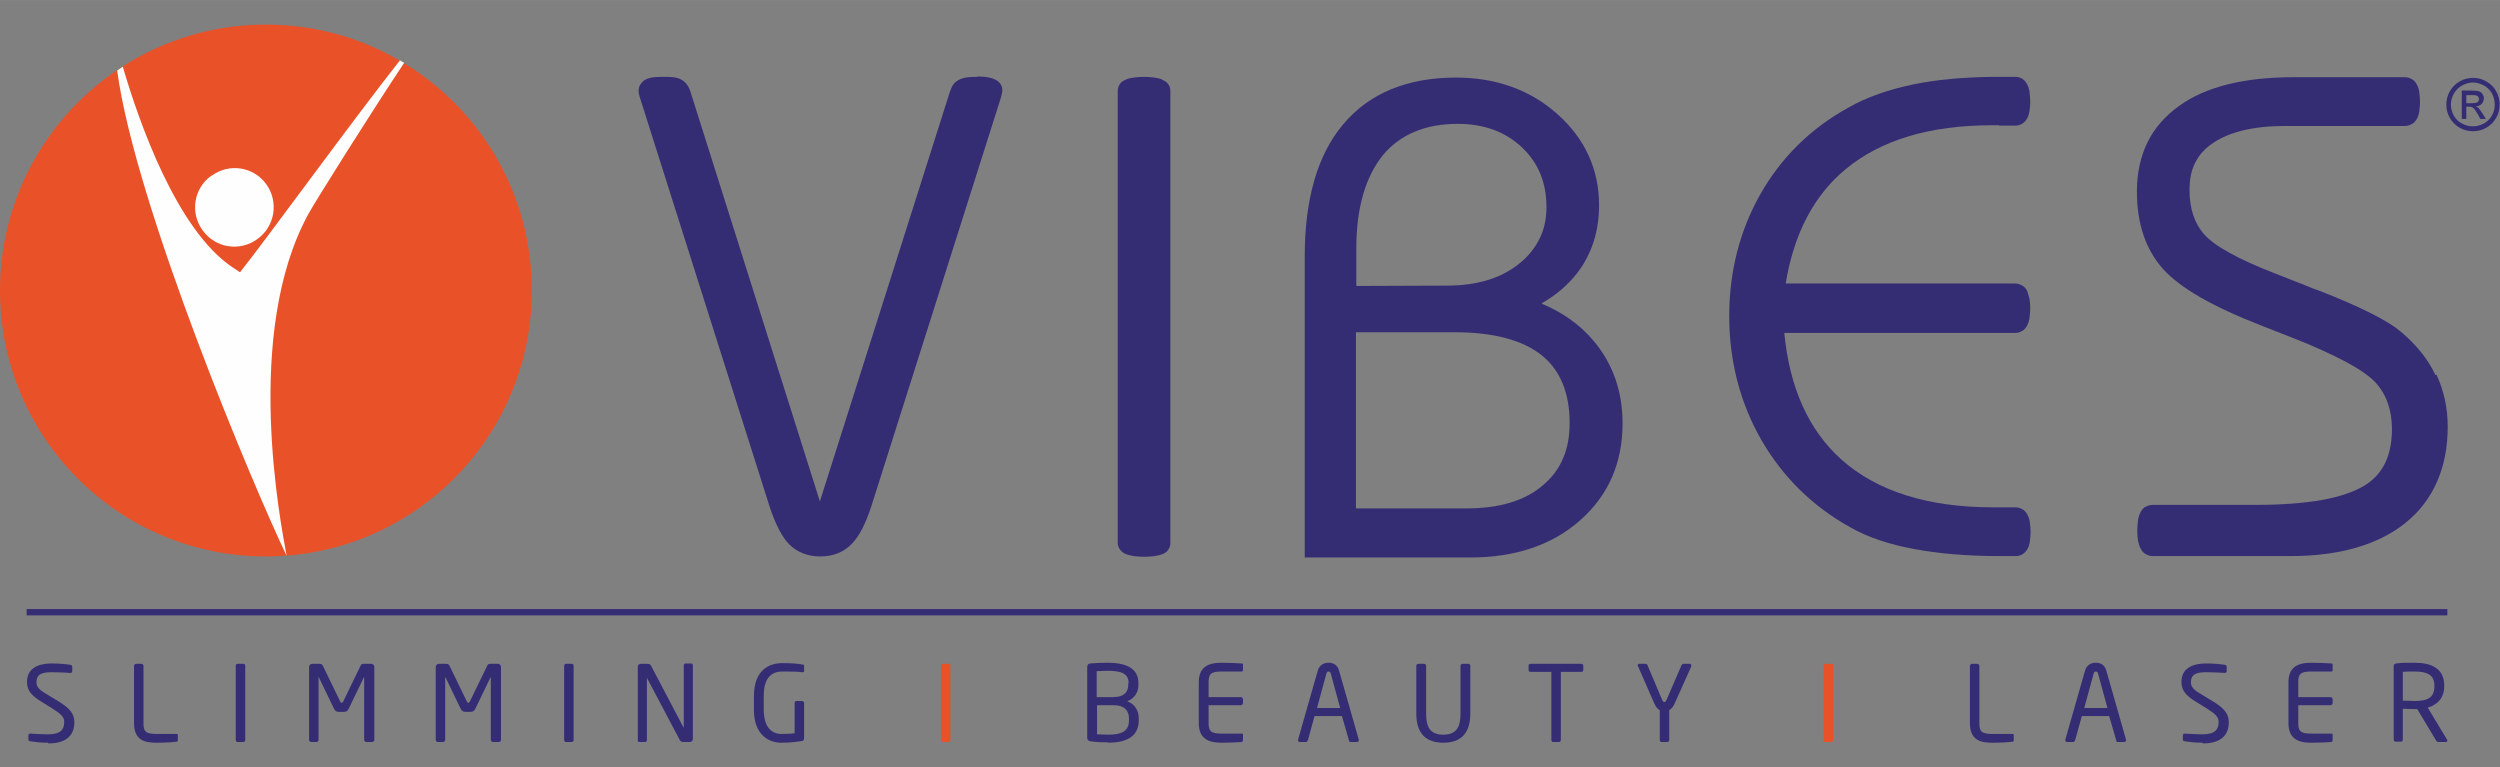 <?xml version="1.0" encoding="UTF-8"?>
<!DOCTYPE svg PUBLIC "-//W3C//DTD SVG 1.1//EN" "http://www.w3.org/Graphics/SVG/1.1/DTD/svg11.dtd">
<!-- Creator: CorelDRAW X5 -->
<svg xmlns="http://www.w3.org/2000/svg" xml:space="preserve" width="71.261mm" height="21.872mm" style="shape-rendering:geometricPrecision; text-rendering:geometricPrecision; image-rendering:optimizeQuality; fill-rule:evenodd; clip-rule:evenodd"
viewBox="0 0 7126 2187"
 xmlns:xlink="http://www.w3.org/1999/xlink">
 <rect x="0" y="0" width="7126" height="2187" fill="#808080" stroke="none"/>
 <defs>
  <style type="text/css">
   <![CDATA[
    .fil0 {fill:none}
    .fil4 {fill:#352D74}
    .fil1 {fill:#E95229}
    .fil2 {fill:#FEFEFE}
    .fil3 {fill:#352D74;fill-rule:nonzero}
    .fil5 {fill:#E95229;fill-rule:nonzero}
   ]]>
  </style>
 </defs>
 <g id="Layer_x0020_1">
  <rect class="fil0" width="7126" height="2187"/>
  <g id="_523346104">
   <path class="fil1" d="M758 70c419,0 758,339 758,758 0,419 -339,758 -758,758 -419,0 -758,-339 -758,-758 0,-419 340,-758 758,-758z"/>
   <path class="fil2" d="M350 190c45,154 154,469 316,574 18,11 17,13 19,11 74,-93 320,-432 455,-603 4,2 8,5 12,7 -99,149 -256,399 -273,431 -186,340 -79,881 -62,974l0 0c-89,-184 -431,-995 -483,-1383 5,-4 11,-7 16,-11z"/>
   <path class="fil2" d="M602 501c-50,36 -61,106 -24,156 36,50 106,61 156,24 50,-36 61,-106 25,-156 -36,-50 -106,-61 -156,-24z"/>
   <path class="fil3" d="M3312 226c-6,-2 -14,-4 -21,-5 -9,-1 -19,-2 -30,-2 -11,0 -20,1 -29,2 -7,1 -14,2 -21,5l0 0c-8,3 -14,7 -18,12 -4,6 -7,13 -7,20l0 1289c0,7 2,14 7,20 4,6 10,10 18,13l0 0c5,2 11,3 21,5 9,1 18,2 29,2 11,0 21,-1 30,-2 10,-2 16,-3 21,-5 8,-3 14,-7 18,-13 4,-6 6,-12 6,-19l0 -1289c0,-7 -2,-14 -6,-19 -4,-6 -10,-10 -18,-13z"/>
   <path class="fil3" d="M2786 219l-3 0c-26,0 -42,3 -54,11 -13,8 -17,20 -20,28 0,1 -1,2 -1,2l0 0 -371 1169 -369 -1168c-6,-19 -17,-31 -32,-37 -13,-5 -27,-5 -42,-5l-9 0c-22,0 -46,2 -58,19 -5,7 -10,19 -4,37l0 0 371 1170 0 0c17,51 35,85 55,106 23,23 53,35 89,35 37,0 67,-12 90,-36l0 0c21,-21 39,-57 55,-105l371 -1170 0 -1c2,-8 7,-22 -3,-36 -10,-13 -30,-20 -65,-20z"/>
   <path class="fil3" d="M3866 815l0 -106c0,-116 26,-205 76,-267 49,-59 121,-89 213,-89 74,0 136,22 183,67 47,44 70,101 70,170 0,33 -6,62 -19,89 -13,26 -31,50 -57,71 -52,43 -122,64 -207,64l-259 1zm608 390c0,39 -6,73 -19,102 -12,29 -31,54 -57,76 -51,44 -124,66 -217,66l-316 0 0 -502 281 0c111,0 194,22 249,66 52,42 79,107 79,191zm-79 -341c41,-23 74,-52 100,-85 42,-54 63,-120 63,-194 0,-102 -40,-190 -119,-260 -77,-69 -175,-104 -289,-104 -139,0 -248,45 -322,134 -73,87 -109,213 -109,376l0 858 472 0c127,0 232,-35 312,-105 81,-71 122,-164 122,-277 0,-92 -28,-171 -83,-236 -38,-45 -87,-80 -146,-105z"/>
   <path class="fil3" d="M5698 358c3,0 9,0 17,0 14,0 29,0 30,0 7,0 14,-2 20,-6l0 0c6,-4 11,-10 14,-16 3,-6 5,-13 6,-20l0 -1c1,-8 2,-17 2,-25 0,-9 -1,-18 -2,-27l0 -1c-1,-8 -3,-14 -6,-20 -3,-7 -8,-13 -14,-17l0 0c-6,-4 -13,-6 -20,-6l-66 0 0 0c-84,1 -159,8 -223,21 -73,15 -136,37 -188,67 -107,59 -191,142 -250,246 -59,104 -89,221 -89,348 0,128 31,247 91,352 61,106 146,190 254,250 49,28 111,49 183,62 70,13 151,20 241,20l48 0c7,0 14,-2 20,-6l0 0c6,-4 11,-10 14,-16 3,-6 5,-12 6,-20l0 -1c1,-8 2,-17 2,-25 0,-9 -1,-18 -2,-27l0 -1c-1,-8 -3,-14 -6,-20 -3,-7 -8,-13 -14,-17l-1 0c-6,-4 -13,-6 -20,-6 -2,0 -31,0 -37,0 -10,0 -19,0 -28,0 -185,0 -330,-46 -431,-136 -93,-83 -148,-204 -163,-361l590 0 0 0 68 0c7,0 14,-2 20,-6l1 0c6,-4 11,-10 14,-17 3,-6 5,-13 6,-21l0 0c1,-8 2,-17 2,-26 0,-10 -1,-19 -2,-27l0 0c-2,-8 -4,-15 -6,-21 -3,-7 -8,-13 -14,-17l-1 0c-6,-4 -13,-6 -20,-6l-654 0c23,-141 80,-251 171,-326 100,-83 240,-125 416,-125l1 0 0 0 20 0z"/>
   <path class="fil3" d="M6942 1069c-21,-45 -54,-86 -99,-124l0 0c-37,-31 -113,-70 -231,-116l-14 -5c-6,-2 -11,-4 -15,-6l0 0 -99 -39 0 0c-52,-20 -96,-40 -130,-59 -33,-18 -57,-36 -71,-52 -28,-31 -42,-74 -42,-127 0,-30 5,-55 16,-77 11,-22 27,-40 49,-55 47,-33 117,-50 208,-50l341 0c7,0 14,-2 20,-6l1 0c6,-4 11,-10 14,-16 3,-6 5,-13 6,-20l0 -1c1,-8 2,-17 2,-25 0,-9 -1,-18 -2,-27l0 -1c-1,-8 -3,-14 -6,-20 -3,-7 -8,-13 -14,-17l-1 0c-6,-4 -13,-6 -20,-6l-318 0c-140,0 -250,27 -326,82 -39,28 -70,63 -90,104 -20,41 -30,88 -30,140 0,91 25,165 74,220 48,54 141,108 286,164l84 33 0 0c62,24 113,48 153,69 39,21 67,41 83,58 31,34 47,79 47,133 0,39 -7,71 -20,98 -13,26 -33,48 -60,64 -29,17 -69,31 -119,40 -51,9 -114,14 -186,14l-297 0c-7,0 -14,2 -21,6l-1 0c-6,4 -11,11 -14,18 -3,6 -5,13 -6,21l0 1c-1,9 -2,18 -2,28 0,9 1,18 2,27l0 1c2,8 4,15 7,21 3,7 8,13 14,17l1 0c6,4 13,6 21,6l391 0c140,0 251,-32 329,-95l0 0c40,-32 70,-72 90,-118 20,-46 30,-98 30,-156 0,-53 -11,-103 -32,-148z"/>
   <path class="fil4" d="M7030 294l16 0c8,0 13,-1 16,-3 3,-2 4,-5 4,-9 0,-2 -1,-5 -2,-6 -1,-2 -3,-3 -6,-4 -2,-1 -7,-1 -13,-1l-15 0 0 25zm-13 46l0 -82 28 0c10,0 17,1 21,2 4,2 8,4 10,8 3,4 4,8 4,12 0,6 -2,11 -6,16 -4,4 -10,7 -17,7 3,1 5,3 7,4 3,3 7,9 12,16l10 16 -16 0 -7 -13c-6,-10 -10,-16 -14,-19 -2,-2 -6,-3 -11,-3l-8 0 0 35 -13 0zm33 -105c-11,0 -21,3 -31,8 -10,5 -18,13 -24,23 -6,10 -9,21 -9,32 0,11 3,21 8,31 6,10 13,18 24,23 10,6 20,8 31,8 11,0 21,-3 31,-8 10,-6 18,-13 23,-23 6,-10 8,-21 8,-31 0,-11 -3,-22 -8,-32 -6,-10 -14,-18 -24,-23 -10,-5 -21,-8 -31,-8zm0 -13c13,0 25,3 37,10 12,7 22,16 28,28 7,12 10,25 10,38 0,13 -3,26 -10,38 -7,12 -16,21 -28,28 -12,7 -25,10 -38,10 -13,0 -26,-3 -38,-10 -12,-7 -21,-16 -28,-28 -7,-12 -10,-25 -10,-38 0,-13 3,-26 10,-38 7,-12 16,-21 28,-28 12,-7 25,-10 37,-10z"/>
   <polygon class="fil3" points="76,1754 6976,1754 6976,1736 76,1736 "/>
   <path class="fil3" d="M137 2117c-21,0 -37,-2 -50,-4 -5,-1 -6,-2 -6,-5l0 -12c0,-3 2,-5 5,-5 0,0 1,0 1,0 14,1 36,2 50,2 36,0 46,-14 46,-35 0,-15 -9,-23 -36,-40l-29 -18c-28,-17 -41,-32 -41,-56 0,-36 26,-53 72,-53 18,0 41,2 52,4 3,1 5,2 5,5l0 13c0,3 -2,5 -5,5 0,0 0,0 -1,0 -13,-1 -34,-2 -52,-2 -31,0 -44,7 -44,29 0,14 10,23 33,36l28 17c35,21 47,37 47,61 0,29 -15,60 -74,60z"/>
   <path class="fil3" d="M505 2114c-8,1 -30,3 -59,3 -32,0 -64,-6 -64,-56l0 -163c0,-3 3,-6 6,-6l15 0c3,0 6,3 6,6l0 163c0,23 5,31 37,31l58 0c2,0 3,1 3,4l0 14c0,2 -1,4 -3,4z"/>
   <path class="fil3" d="M694 2115l-17 0c-3,0 -5,-3 -5,-6l0 -211c0,-3 2,-6 5,-6l17 0c3,0 5,2 5,6l0 211c0,3 -2,6 -5,6z"/>
   <path class="fil3" d="M1059 2115l-15 0c-3,0 -6,-3 -6,-6l0 -178c0,-1 0,-1 0,-1 0,0 0,0 -1,1l-43 89c-3,6 -6,9 -14,9l-14 0c-8,0 -11,-3 -14,-9l-43 -89c0,-1 0,-1 -1,-1 0,0 0,0 0,1l0 178c0,3 -3,6 -6,6l-15 0c-3,0 -6,-3 -6,-6l0 -208c0,-5 4,-9 9,-9l20 0c5,0 8,1 10,5l50 103c1,3 2,3 4,3 1,0 2,-1 4,-3l50 -103c2,-4 4,-5 10,-5l20 0c5,0 9,4 9,9l0 208c0,3 -3,6 -6,6z"/>
   <path class="fil3" d="M1420 2115l-15 0c-3,0 -6,-3 -6,-6l0 -178c0,-1 0,-1 0,-1 0,0 0,0 -1,1l-43 89c-3,6 -6,9 -14,9l-14 0c-8,0 -11,-3 -14,-9l-43 -89c0,-1 0,-1 -1,-1 0,0 0,0 0,1l0 178c0,3 -3,6 -6,6l-15 0c-3,0 -6,-3 -6,-6l0 -208c0,-5 4,-9 9,-9l20 0c5,0 8,1 10,5l50 103c1,3 2,3 4,3 2,0 2,-1 4,-3l50 -103c2,-4 4,-5 10,-5l20 0c5,0 9,4 9,9l0 208c0,3 -3,6 -6,6z"/>
   <path class="fil3" d="M1630 2115l-17 0c-3,0 -5,-3 -5,-6l0 -211c0,-3 2,-6 5,-6l17 0c3,0 5,2 5,6l0 211c0,3 -2,6 -5,6z"/>
   <path class="fil3" d="M1967 2115l-19 0c-5,0 -8,-2 -10,-5l-93 -176c0,-1 -1,-1 -1,-1 0,0 0,0 0,1l0 175c0,3 -2,6 -5,6l-16 0c-3,0 -5,-1 -5,-4l0 -211c0,-5 4,-8 9,-8l17 0c8,0 10,2 12,6l92 175 1 1c0,0 0,-1 0,-1l0 -176c0,-3 2,-6 5,-6l16 0c3,0 5,3 5,6l0 209c0,5 -4,9 -9,9z"/>
   <path class="fil3" d="M2287 2112c-15,2 -32,5 -60,5 -38,0 -78,-25 -78,-93l0 -40c0,-73 42,-94 81,-94 28,0 46,2 57,4 3,0 5,1 5,4l0 15c0,2 -1,3 -4,3 0,0 -1,0 -1,0 -18,-2 -32,-2 -57,-2 -28,0 -53,15 -53,69l0 40c0,50 23,69 50,69 18,0 31,-1 38,-2l0 -86c0,-3 2,-6 5,-6l16 0c3,0 6,3 6,6l0 101c0,3 -2,6 -5,7z"/>
   <path class="fil5" d="M2704 2115l-17 0c-3,0 -5,-3 -5,-6l0 -211c0,-3 2,-6 5,-6l17 0c3,0 5,2 5,6l0 211c0,3 -2,6 -5,6z"/>
   <path class="fil3" d="M3218 2048c0,-20 -10,-38 -45,-38l-46 0 0 83c10,0 21,1 31,1 37,0 60,-8 60,-41l0 -5zm-1 -101c0,-29 -24,-35 -61,-35 -10,0 -21,1 -30,1l0 74 46 0c35,0 44,-17 44,-36l0 -5zm-59 169c-20,0 -38,-1 -49,-3 -7,-1 -10,-4 -10,-11l0 -200c0,-7 3,-11 10,-11 10,-1 28,-2 48,-2 48,0 88,13 88,58l0 5c0,22 -12,39 -32,47 21,7 33,26 33,49l0 5c0,50 -41,64 -88,64z"/>
   <path class="fil3" d="M3540 2115c-11,1 -41,2 -59,2 -42,0 -64,-16 -64,-56l0 -116c0,-40 22,-56 64,-56 18,0 46,1 59,2 2,0 3,2 3,4l0 15c0,2 -1,4 -3,4l-58 0c-32,0 -37,8 -37,31l0 42 92 0c3,0 6,3 6,6l0 11c0,3 -3,6 -6,6l-92 0 0 50c0,23 5,31 37,31l58 0c2,0 3,1 3,4l0 15c0,2 -1,4 -3,4z"/>
   <path class="fil3" d="M3793 1919c-1,-3 -3,-5 -6,-5 -3,0 -5,2 -6,5l-27 99 66 0 -27 -99zm75 196l-18 0c-3,0 -5,-2 -5,-5l-20 -69 -78 0 -19 69c-1,2 -3,5 -5,5l-18 0c-3,0 -5,-2 -5,-5 0,-1 0,-2 0,-2l56 -196c5,-18 19,-23 31,-23 11,0 25,4 30,23l56 196c0,1 0,2 0,2 0,3 -2,5 -5,5z"/>
   <path class="fil3" d="M4114 2117c-49,0 -77,-26 -77,-83l0 -136c0,-3 2,-6 6,-6l16 0c3,0 6,2 6,6l0 136c0,39 12,60 49,60 37,0 49,-21 49,-60l0 -136c0,-3 2,-6 6,-6l16 0c3,0 6,2 6,6l0 136c0,57 -28,83 -77,83z"/>
   <path class="fil3" d="M4508 1915l-59 0 0 194c0,3 -2,6 -5,6l-17 0c-3,0 -5,-3 -5,-6l0 -194 -59 0c-3,0 -6,-2 -6,-5l0 -13c0,-3 3,-5 6,-5l144 0c3,0 6,2 6,5l0 13c0,3 -2,5 -6,5z"/>
   <path class="fil3" d="M4821 1899l-47 105c-5,12 -11,17 -16,20l0 85c0,3 -2,6 -5,6l-17 0c-3,0 -5,-3 -5,-6l0 -85c-5,-2 -11,-8 -16,-20l-46 -105c-1,-1 -1,-2 -1,-3 0,-2 2,-4 5,-4l18 0c2,0 5,2 5,4l41 97c3,7 5,8 7,8 2,0 4,-1 7,-8l42 -97c1,-2 3,-4 5,-4l18 0c3,0 5,2 5,4 0,1 0,2 -1,3z"/>
   <path class="fil5" d="M5220 2115l-17 0c-3,0 -5,-3 -5,-6l0 -211c0,-3 2,-6 5,-6l17 0c3,0 5,2 5,6l0 211c0,3 -2,6 -5,6z"/>
   <path class="fil3" d="M5738 2114c-8,1 -30,3 -59,3 -32,0 -64,-6 -64,-56l0 -163c0,-3 3,-6 6,-6l15 0c3,0 6,3 6,6l0 163c0,23 5,31 37,31l58 0c2,0 3,1 3,4l0 14c0,2 -1,4 -3,4z"/>
   <path class="fil3" d="M5980 1919c-1,-3 -3,-5 -6,-5 -3,0 -5,2 -6,5l-27 99 66 0 -27 -99zm75 196l-18 0c-3,0 -5,-2 -5,-5l-20 -69 -78 0 -19 69c-1,2 -3,5 -5,5l-18 0c-3,0 -5,-2 -5,-5 0,-1 0,-2 0,-2l56 -196c5,-18 19,-23 31,-23 11,0 25,4 30,23l56 196c0,1 0,2 0,2 0,3 -2,5 -5,5z"/>
   <path class="fil3" d="M6278 2117c-21,0 -37,-2 -50,-4 -5,-1 -6,-2 -6,-5l0 -12c0,-3 2,-5 5,-5 0,0 1,0 1,0 14,1 36,2 50,2 36,0 46,-14 46,-35 0,-15 -9,-23 -36,-40l-29 -18c-28,-17 -41,-32 -41,-56 0,-36 26,-53 72,-53 18,0 41,2 52,4 3,1 5,2 5,5l0 13c0,3 -2,5 -5,5 0,0 0,0 -1,0 -13,-1 -34,-2 -52,-2 -31,0 -44,7 -44,29 0,14 10,23 33,36l28 17c35,21 47,37 47,61 0,29 -15,60 -74,60z"/>
   <path class="fil3" d="M6646 2115c-11,1 -41,2 -59,2 -42,0 -64,-16 -64,-56l0 -116c0,-40 22,-56 64,-56 18,0 46,1 59,2 2,0 3,2 3,4l0 15c0,2 -1,4 -3,4l-58 0c-32,0 -37,8 -37,31l0 42 92 0c3,0 6,3 6,6l0 11c0,3 -3,6 -6,6l-92 0 0 50c0,23 5,31 37,31l58 0c2,0 3,1 3,4l0 15c0,2 -1,4 -3,4z"/>
   <path class="fil3" d="M6939 1954c0,-30 -20,-40 -57,-40 -9,0 -26,0 -33,1l0 82c13,0 26,1 33,1 37,0 57,-9 57,-42l0 -2zm32 161l-19 0c-4,0 -5,0 -8,-4l-54 -90c-1,0 -2,0 -3,0 -2,0 -3,0 -5,0 -10,0 -17,0 -33,-1l0 88c0,3 -2,6 -5,6l-16 0c-3,0 -5,-3 -5,-6l0 -210c0,-4 2,-6 7,-7 13,-2 35,-2 53,-2 47,0 84,16 84,65l0 2c0,34 -20,53 -47,61l55 91c1,1 1,2 1,3 0,2 -2,4 -4,4z"/>
  </g>
 </g>
</svg>
